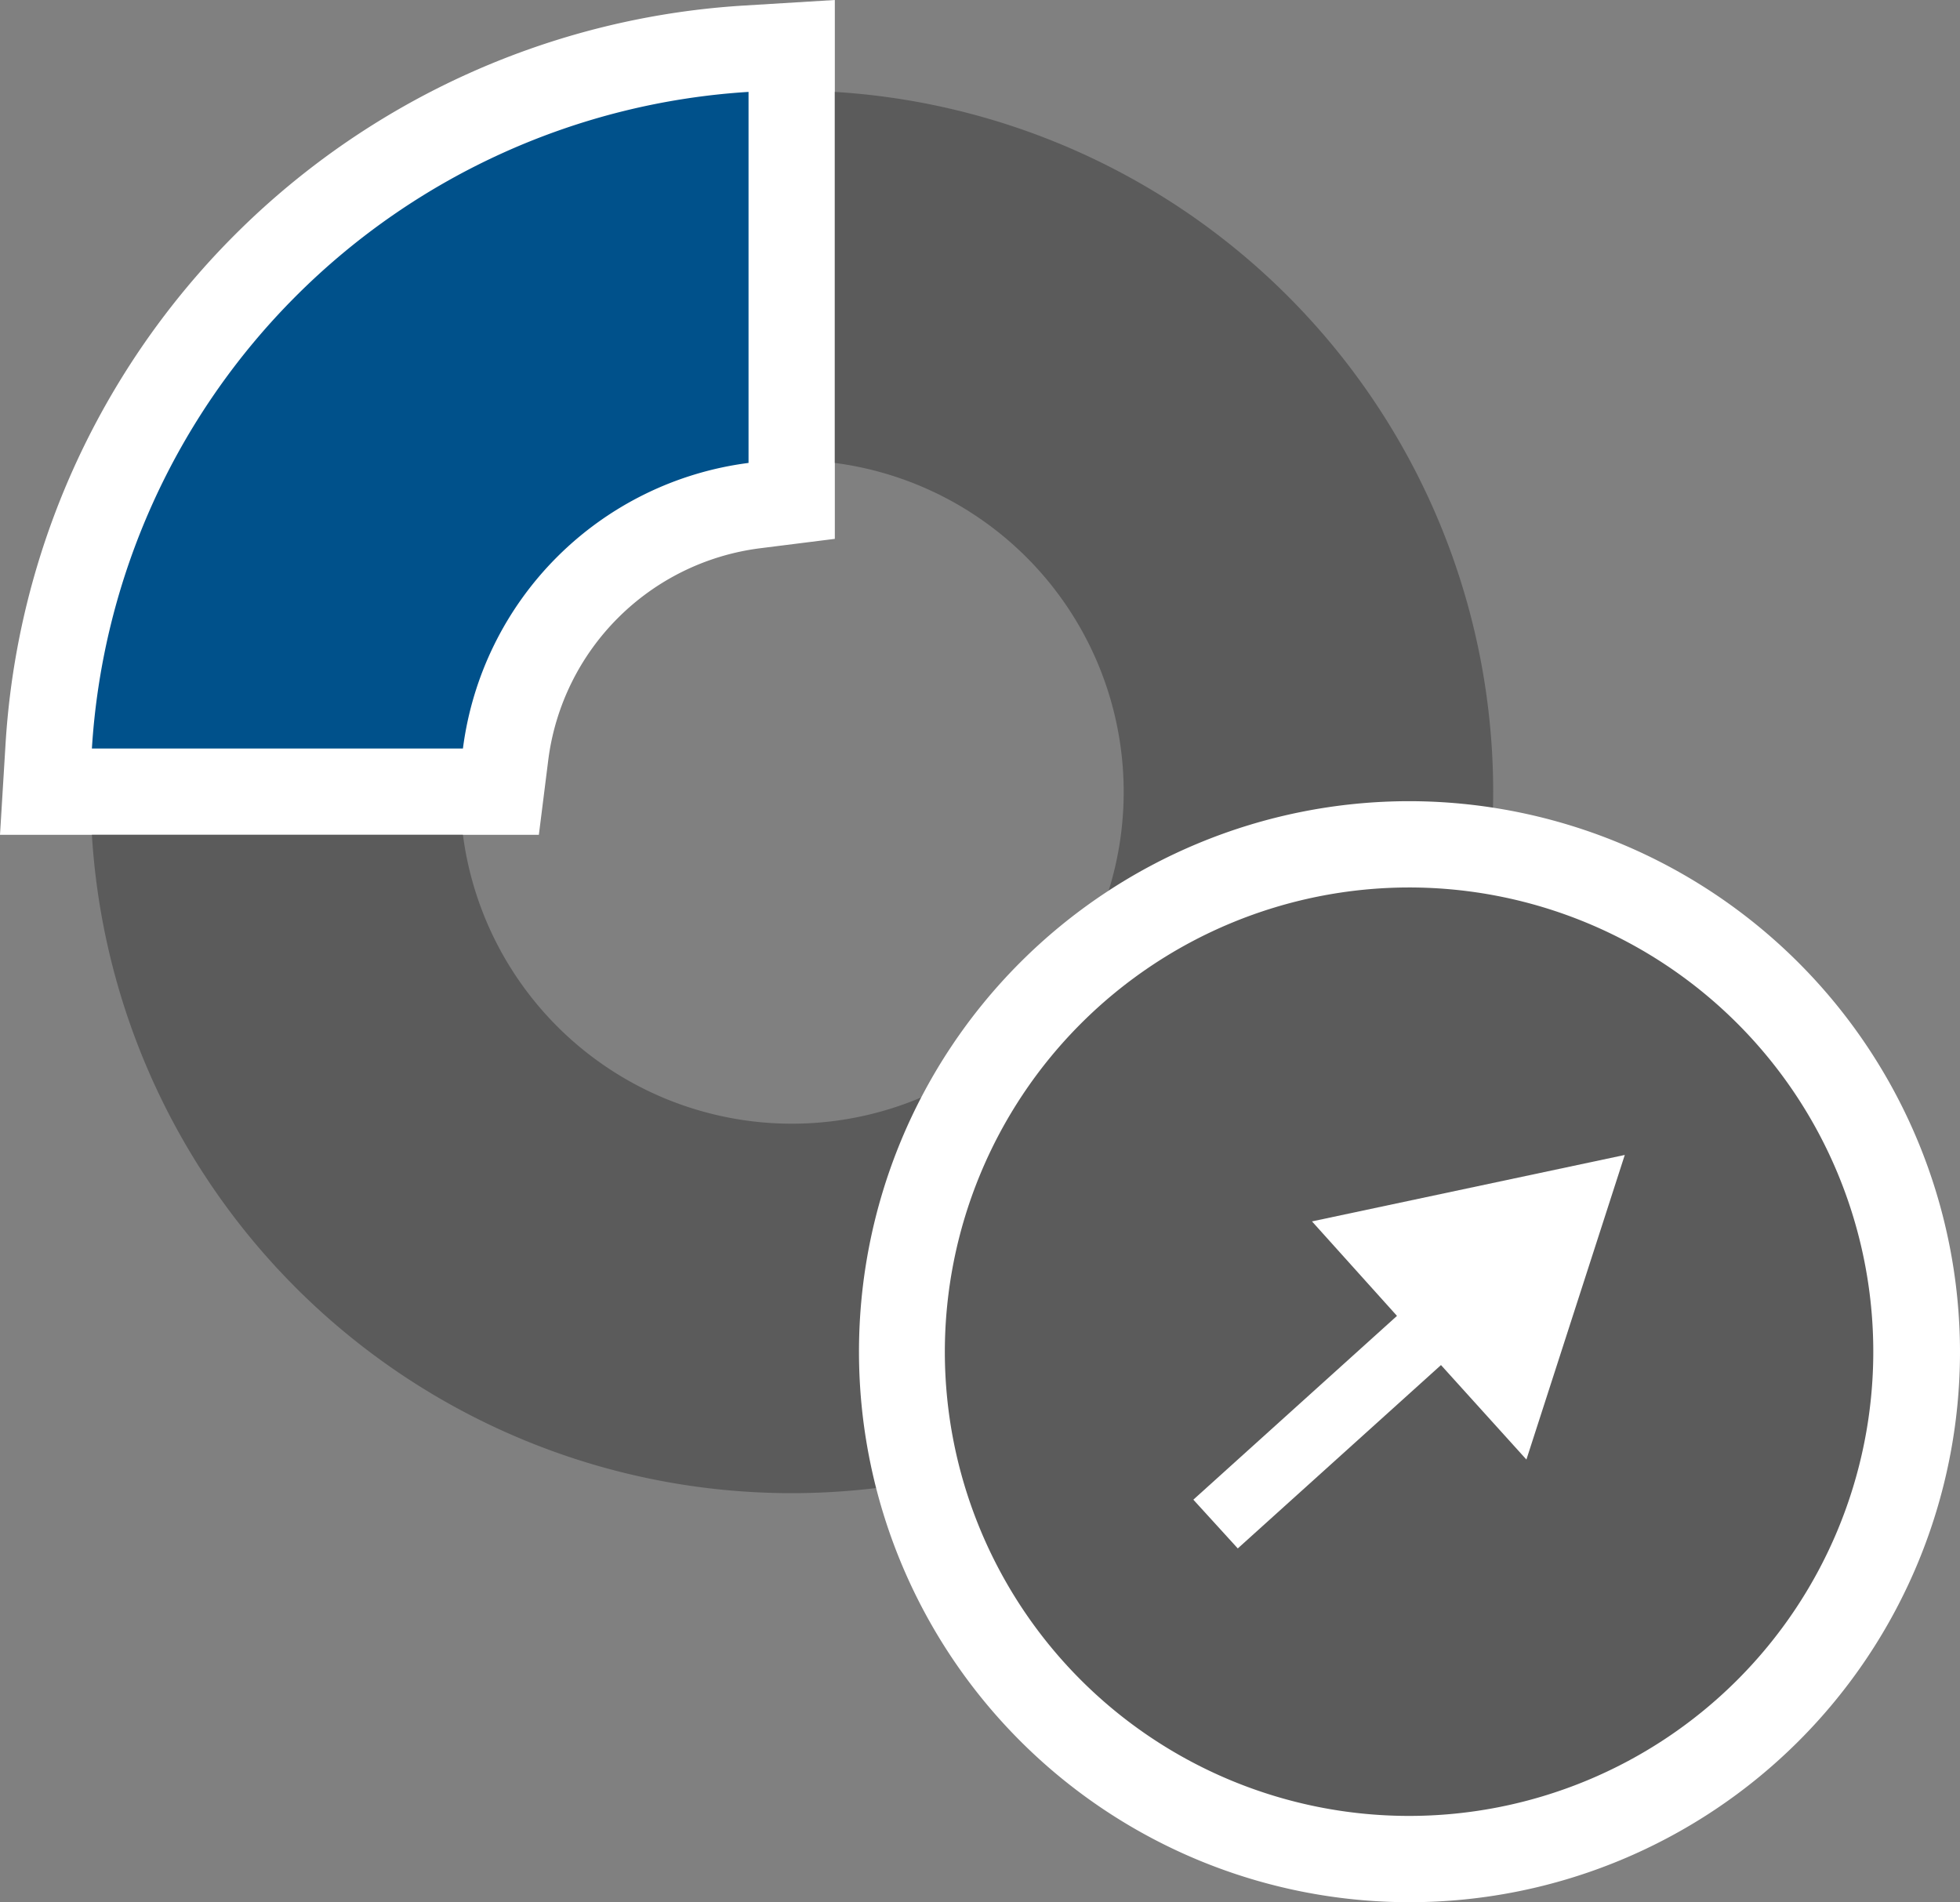<svg xmlns="http://www.w3.org/2000/svg" viewBox="0 0 45.43 44.09"><rect x="0" y="0" width="45.43" height="44.09" fill="#808080" stroke="none"/><g id="Layer_2" data-name="Layer 2"><g id="Layer_1-2" data-name="Layer 1"><path d="M1.06,18.35l.07-1.06A17.26,17.26,0,0,1,17.28,1.13l1.07-.07V11.61l-.88.11a6.64,6.64,0,0,0-5.75,5.75l-.11.88Z" style="fill:#00518b"/><path d="M17.35,2.13v8.6a7.66,7.66,0,0,0-6.62,6.62H2.13A16.26,16.26,0,0,1,17.35,2.13m2-2.13L17.22.13A18.26,18.26,0,0,0,.13,17.22L0,19.35H12.49l.22-1.75a5.67,5.67,0,0,1,4.89-4.89l1.75-.22V0Z" style="fill:#fff"/><path d="M34.61,18.35a16.7,16.7,0,0,1-.17,2.36,16.24,16.24,0,0,1-2.58,6.69,14.43,14.43,0,0,1-1,1.33A16.25,16.25,0,0,1,2.13,19.35h8.6a7.69,7.69,0,1,0,8.62-8.62V2.13A16.26,16.26,0,0,1,34.61,18.35Z" style="fill:#5b5b5b"/><path d="M32.66,43.09A11.76,11.76,0,1,1,44.43,31.33,11.77,11.77,0,0,1,32.66,43.09Z" style="fill:#5b5b5b"/><path d="M32.66,20.57A10.76,10.76,0,1,1,21.9,31.33,10.77,10.77,0,0,1,32.66,20.57m0-2A12.76,12.76,0,1,0,45.43,31.33,12.78,12.78,0,0,0,32.66,18.57Z" style="fill:#fff"/><polygon points="35.38 33.83 33.4 31.64 28.69 35.89 27.66 34.76 32.38 30.5 30.41 28.31 37.66 26.77 35.38 33.83" style="fill:#fff"/></g></g></svg>
